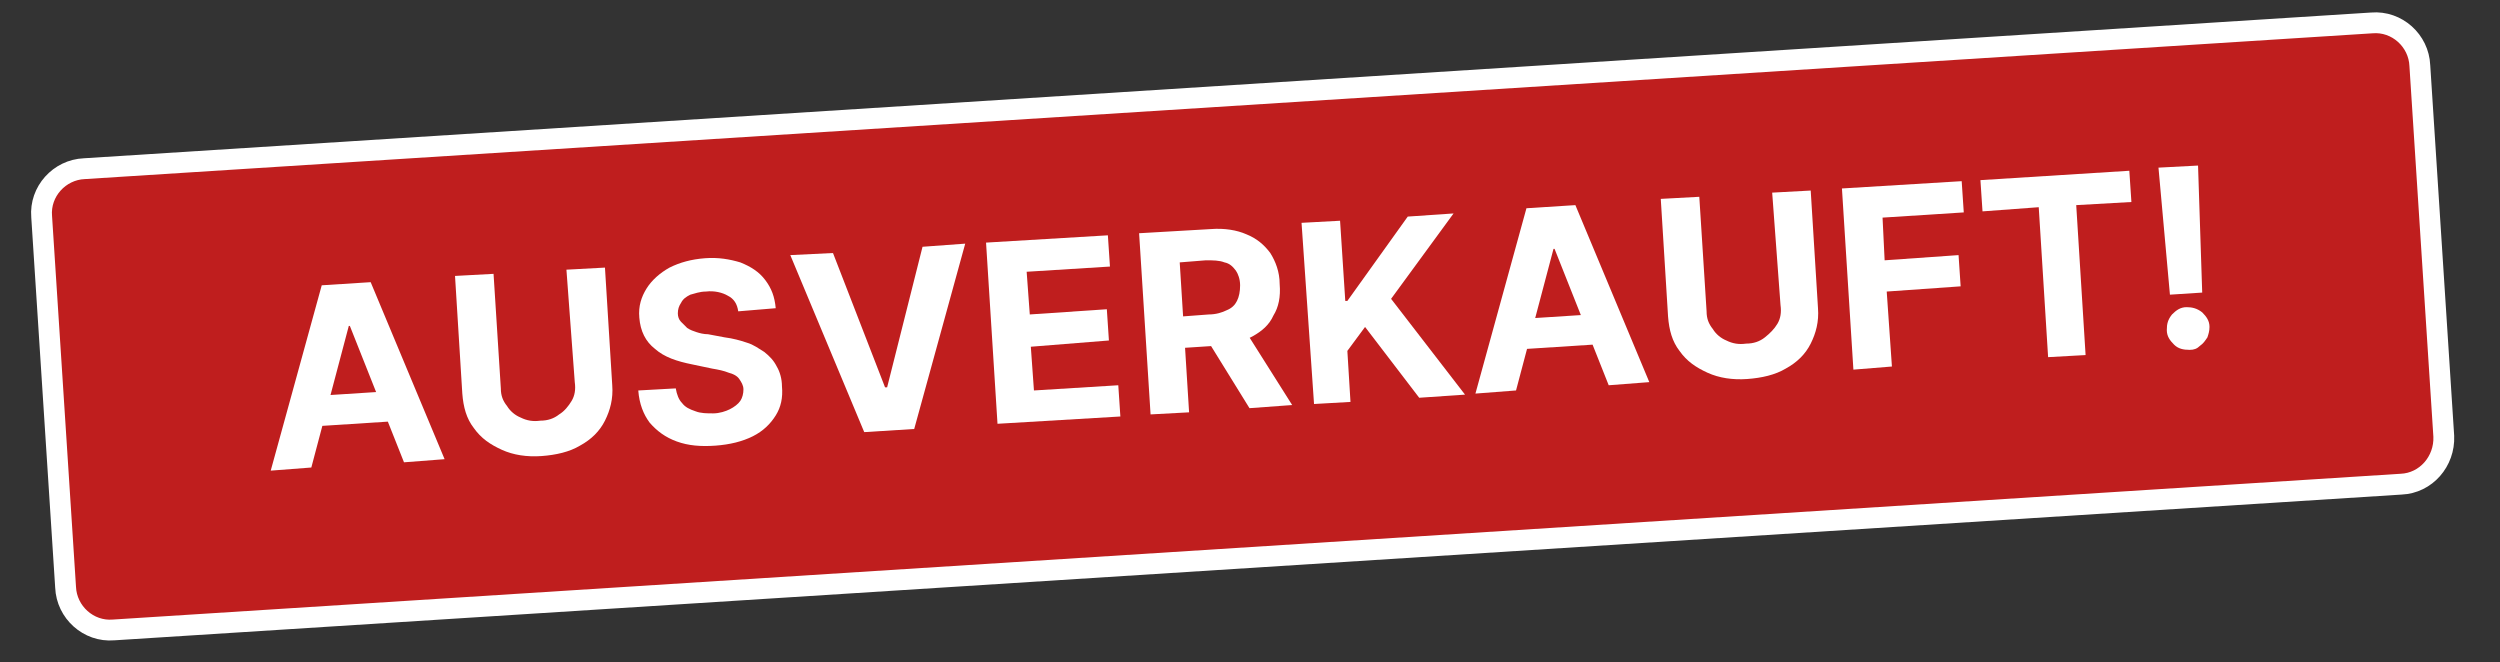 <?xml version="1.0" encoding="utf-8"?>
<!-- Generator: Adobe Illustrator 27.8.0, SVG Export Plug-In . SVG Version: 6.00 Build 0)  -->
<svg version="1.1" id="Ebene_1" xmlns="http://www.w3.org/2000/svg" xmlns:xlink="http://www.w3.org/1999/xlink" x="0px" y="0px"
	 viewBox="0 0 240.1 63.6" style="enable-background:new 0 0 240.1 63.6;" xml:space="preserve">
<rect x="0" y="0" width="240.1" height="63.6" fill="#333333" stroke="none"/>
<style type="text/css">
	.st0{fill:#BF1E1E;stroke:#FFFFFF;stroke-width:2;stroke-miterlimit:10;}
	.st1{fill:#FFFFFF;}
</style>
<path class="st0" d="M230.6,46.5l-219.7,14c-2.4,0.2-4.5-1.7-4.6-4.1L4,20.8c-0.2-2.4,1.7-4.5,4.1-4.6l219.7-14
	c2.4-0.2,4.5,1.7,4.6,4.1l2.3,35.6C234.8,44.3,233,46.4,230.6,46.5z"/>
<g>
	<path class="st1" d="M29.9,44.9L26,45.2l4.9-17.8l4.7-0.3l7.1,17l-3.9,0.3l-5.2-13.1l-0.1,0L29.9,44.9z M29.2,38.1l9.3-0.6l0.2,2.9
		L29.4,41L29.2,38.1z"/>
	<path class="st1" d="M54.4,25.9l3.7-0.2l0.7,11.3c0.1,1.3-0.2,2.4-0.7,3.4c-0.5,1-1.3,1.8-2.4,2.4c-1,0.6-2.3,0.9-3.7,1
		c-1.4,0.1-2.7-0.1-3.8-0.6c-1.1-0.5-2-1.1-2.7-2.1c-0.7-0.9-1-2-1.1-3.3l-0.7-11.3l3.7-0.2l0.7,11c0,0.7,0.2,1.2,0.6,1.7
		c0.3,0.5,0.8,0.9,1.3,1.1c0.6,0.3,1.2,0.4,1.9,0.3c0.7,0,1.3-0.2,1.8-0.6c0.5-0.3,0.9-0.8,1.2-1.3c0.3-0.5,0.4-1.1,0.3-1.8
		L54.4,25.9z"/>
	<path class="st1" d="M70.9,29.9c-0.1-0.7-0.4-1.2-1-1.5c-0.5-0.3-1.3-0.5-2.1-0.4c-0.6,0-1.1,0.2-1.5,0.3c-0.4,0.2-0.7,0.4-0.9,0.8
		c-0.2,0.3-0.3,0.6-0.3,1c0,0.3,0.1,0.6,0.3,0.8c0.2,0.2,0.4,0.4,0.6,0.6c0.3,0.2,0.6,0.3,0.9,0.4c0.3,0.1,0.7,0.2,1.1,0.2l1.6,0.3
		c0.8,0.1,1.5,0.3,2.1,0.5c0.7,0.2,1.2,0.6,1.7,0.9c0.5,0.4,0.9,0.8,1.2,1.4c0.3,0.5,0.5,1.2,0.5,1.9c0.1,1.1-0.1,2-0.6,2.8
		s-1.2,1.5-2.2,2c-1,0.5-2.2,0.8-3.6,0.9c-1.4,0.1-2.6,0-3.7-0.4c-1.1-0.4-1.9-1-2.6-1.8c-0.6-0.8-1-1.8-1.1-3.1l3.6-0.2
		c0.1,0.6,0.3,1.1,0.6,1.4c0.3,0.4,0.7,0.6,1.3,0.8c0.5,0.2,1.1,0.2,1.7,0.2c0.6,0,1.2-0.2,1.6-0.4c0.4-0.2,0.8-0.5,1-0.8
		c0.2-0.3,0.3-0.7,0.3-1.1c0-0.4-0.2-0.7-0.4-1c-0.2-0.3-0.6-0.5-1-0.6c-0.5-0.2-1-0.3-1.6-0.4l-1.9-0.4c-1.5-0.3-2.7-0.7-3.6-1.5
		c-0.9-0.7-1.4-1.7-1.5-3c-0.1-1.1,0.2-2,0.7-2.8c0.5-0.8,1.3-1.5,2.2-2c1-0.5,2.1-0.8,3.4-0.9c1.3-0.1,2.4,0.1,3.4,0.4
		c1,0.4,1.8,0.9,2.4,1.7c0.6,0.8,0.9,1.6,1,2.7L70.9,29.9z"/>
	<path class="st1" d="M80,24.3l5,12.9l0.2,0l3.4-13.5l4.1-0.3l-4.9,17.8L83,41.5l-7.1-17L80,24.3z"/>
	<path class="st1" d="M95.8,40.7l-1.1-17.4l11.7-0.7l0.2,3l-8,0.5l0.3,4.1l7.4-0.5l0.2,3L99,33.3l0.3,4.2l8.1-0.5l0.2,3L95.8,40.7z"
		/>
	<path class="st1" d="M110.5,39.8l-1.1-17.4l6.9-0.4c1.3-0.1,2.5,0.1,3.4,0.5c1,0.4,1.7,1,2.3,1.8c0.5,0.8,0.9,1.8,0.9,3
		c0.1,1.2-0.1,2.2-0.6,3c-0.4,0.9-1.1,1.5-2,2c-0.9,0.5-2,0.8-3.4,0.9l-4.6,0.3l-0.2-3l4-0.3c0.7,0,1.3-0.2,1.7-0.4
		c0.5-0.2,0.8-0.5,1-0.9c0.2-0.4,0.3-0.9,0.3-1.5c0-0.6-0.2-1.1-0.4-1.4c-0.3-0.4-0.6-0.7-1.1-0.8c-0.5-0.2-1.1-0.2-1.8-0.2
		l-2.5,0.2l0.9,14.4L110.5,39.8z M119.3,31.3l4.8,7.6l-4.1,0.3l-4.7-7.6L119.3,31.3z"/>
	<path class="st1" d="M126.2,38.8L125,21.4l3.7-0.2l0.5,7.7l0.2,0l5.8-8.1l4.4-0.3l-6,8.2l7.1,9.2l-4.4,0.3l-5.2-6.8l-1.7,2.3
		l0.3,4.9L126.2,38.8z"/>
	<path class="st1" d="M145.6,37.5l-3.9,0.3l4.9-17.8l4.7-0.3l7.1,17l-3.9,0.3l-5.2-13.1l-0.1,0L145.6,37.5z M145,30.7l9.3-0.6
		l0.2,2.9l-9.3,0.6L145,30.7z"/>
	<path class="st1" d="M170.2,18.5l3.7-0.2l0.7,11.3c0.1,1.3-0.2,2.4-0.7,3.4c-0.5,1-1.3,1.8-2.4,2.4c-1,0.6-2.3,0.9-3.7,1
		c-1.4,0.1-2.7-0.1-3.8-0.6c-1.1-0.5-2-1.1-2.7-2.1c-0.7-0.9-1-2-1.1-3.3l-0.7-11.3l3.7-0.2l0.7,11c0,0.7,0.2,1.2,0.6,1.7
		c0.3,0.5,0.8,0.9,1.3,1.1c0.6,0.3,1.2,0.4,1.9,0.3c0.7,0,1.3-0.2,1.8-0.6s0.9-0.8,1.2-1.3c0.3-0.5,0.4-1.1,0.3-1.8L170.2,18.5z"/>
	<path class="st1" d="M178,35.5l-1.1-17.4l11.5-0.7l0.2,3l-7.8,0.5L181,25l7.1-0.5l0.2,3l-7.1,0.5l0.5,7.2L178,35.5z"/>
	<path class="st1" d="M190.4,20.3l-0.2-3l14.3-0.9l0.2,3l-5.3,0.3l0.9,14.4l-3.6,0.2l-0.9-14.4L190.4,20.3z"/>
	<path class="st1" d="M210.3,33.6c-0.6,0-1.1-0.1-1.5-0.5c-0.4-0.4-0.7-0.8-0.7-1.4c0-0.6,0.1-1,0.5-1.5c0.4-0.4,0.8-0.7,1.4-0.7
		c0.5,0,1,0.1,1.5,0.5c0.4,0.4,0.7,0.8,0.7,1.4c0,0.4-0.1,0.7-0.2,1c-0.2,0.3-0.4,0.6-0.7,0.8C211,33.5,210.7,33.6,210.3,33.6z
		 M211.1,15.9l0.4,12.2l-3.1,0.2l-1.1-12.2L211.1,15.9z"/>
</g>
</svg>
